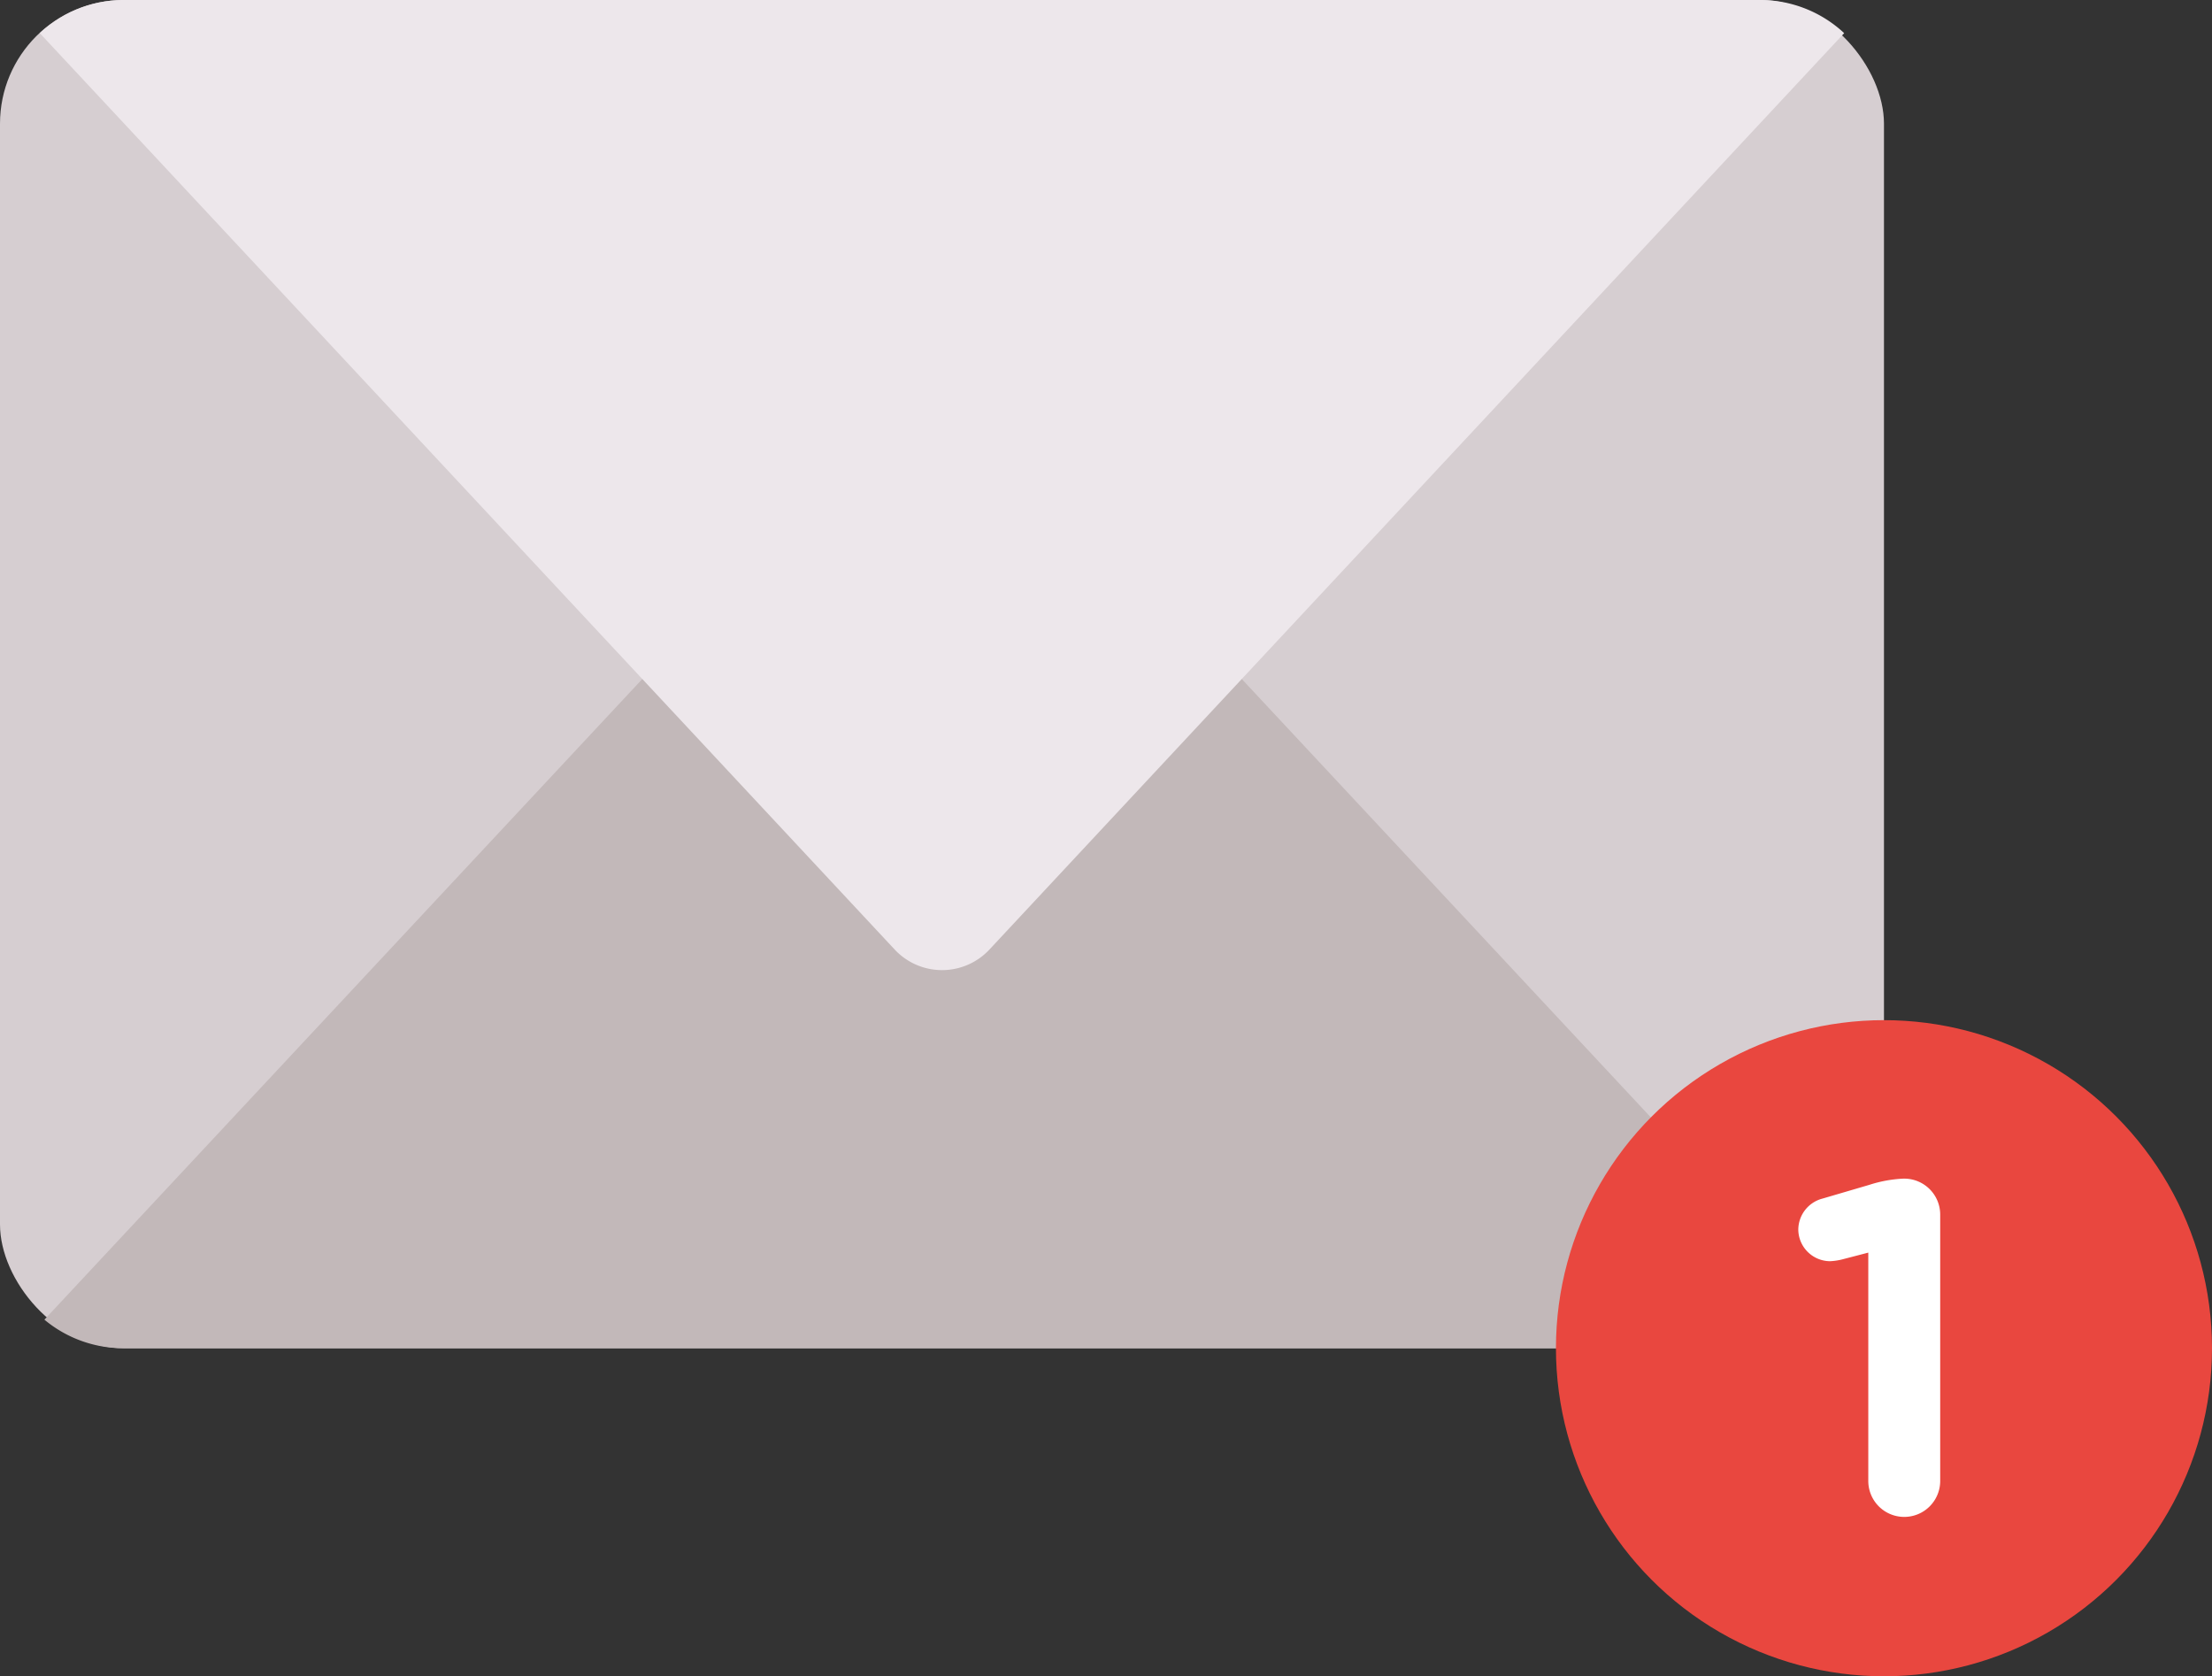 <svg id="Capa_1" data-name="Capa 1" xmlns="http://www.w3.org/2000/svg" viewBox="0 0 149.5 113.28"><rect x="0" y="0" width="149.5" height="113.28" fill="#333333" stroke="none"/><defs><style>.cls-1{fill:#d6ced1;}.cls-2{fill:#c2b8b9;}.cls-3{fill:#ede7eb;}.cls-4{fill:#e9473f;}.cls-5{fill:#fff;}</style></defs><title>Mesa de trabajo 1</title><rect class="cls-1" width="127.33" height="91.11" rx="8.36" ry="8.36"/><path class="cls-2" d="M66.87,27.61a4.38,4.38,0,0,0-6.4,0L3,89.18a8.32,8.32,0,0,0,5.33,1.93H119a8.32,8.32,0,0,0,5.33-1.93Z"/><path class="cls-3" d="M119,0H8.36A8.32,8.32,0,0,0,2.69,2.24L60.47,64.17a4.38,4.38,0,0,0,6.4,0L124.64,2.24A8.32,8.32,0,0,0,119,0Z"/><circle class="cls-4" cx="127.33" cy="91.11" r="22.17"/><path class="cls-5" d="M126.27,84.65l-1.73.45a4.06,4.06,0,0,1-.86.13,2.16,2.16,0,0,1-2.14-2.11A2.18,2.18,0,0,1,123.17,81l3.17-.93a8.77,8.77,0,0,1,2.3-.42h.06a2.43,2.43,0,0,1,2.43,2.43v18a2.43,2.43,0,1,1-4.86,0Z"/></svg>